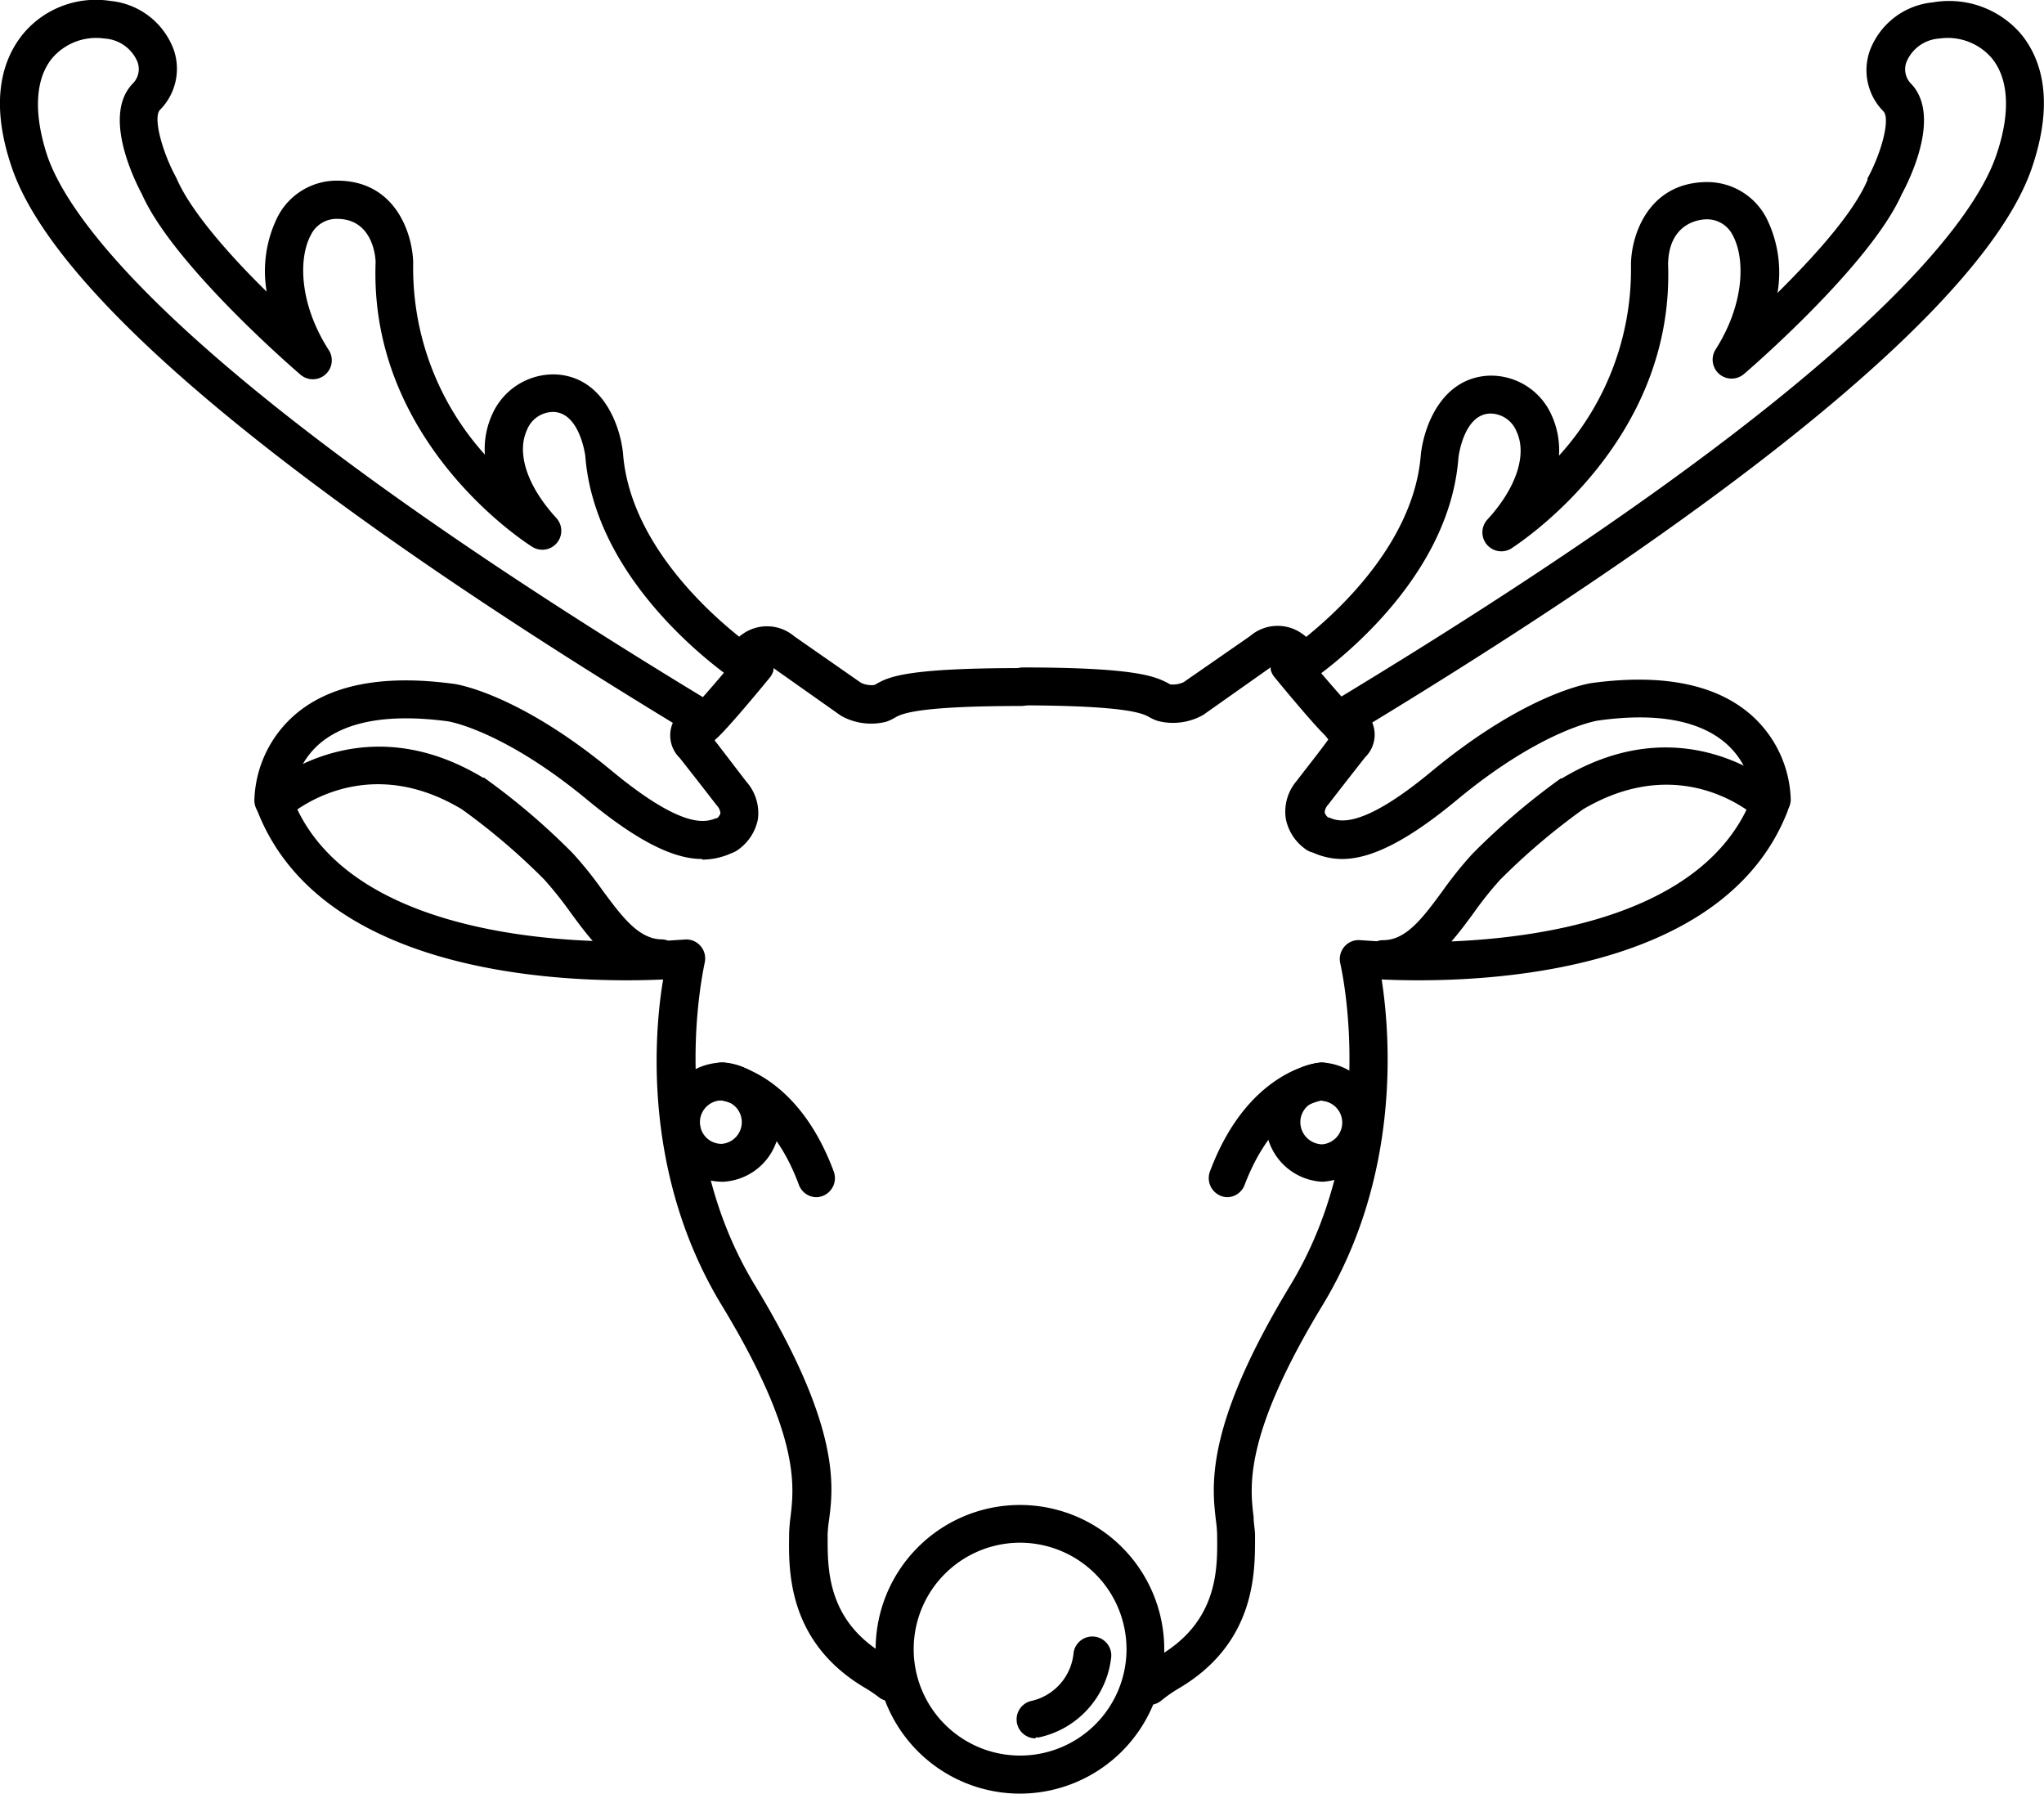 <svg xmlns="http://www.w3.org/2000/svg" xmlns:xlink="http://www.w3.org/1999/xlink" viewBox="0 0 129.46 113.59"><defs><style>.cls-1{fill:none;}.cls-2{clip-path:url(#clip-path);}</style><clipPath id="clip-path" transform="translate(0 -0.41)"><rect class="cls-1" y="0.24" width="129.84" height="114.72"/></clipPath></defs><title>Ресурс 18</title><g id="Слой_2" data-name="Слой 2"><g id="Слой_1-2" data-name="Слой 1"><path d="M56.4,108.15a1.2,1.2,0,0,1-.73-.25,8.67,8.67,0,0,0-.87-.59c-4.91-2.89-4.85-7.42-4.82-9.6v-.14a10,10,0,0,1,.09-1.1c.23-1.95.62-5.2-4.36-13.4S41.4,66,42,62.44c-5.22.24-21.5.1-25.7-10.68a1.19,1.19,0,0,1,.29-1.3c.06-.06,6-5.62,14-.8l.07,0a43.24,43.24,0,0,1,5.62,4.79,24,24,0,0,1,1.87,2.33c1.23,1.66,2.29,3.1,3.75,3.12a1.21,1.21,0,0,1,.41.08l1.06-.07a1.19,1.19,0,0,1,1,.41,1.2,1.2,0,0,1,.26,1.07c0,.11-2.58,10.93,3.18,20.41,5.41,8.91,5,12.68,4.69,14.93a8.07,8.07,0,0,0-.08.84v.14c0,2-.07,5.32,3.64,7.5a10.71,10.71,0,0,1,1.12.75,1.2,1.2,0,0,1-.74,2.15ZM18.84,51.69C22,58.22,31.36,59.76,37.54,60c-.49-.56-.94-1.17-1.39-1.78a23.71,23.71,0,0,0-1.68-2.11,41.34,41.34,0,0,0-5.22-4.45c-5-3-8.93-1-10.4,0Zm0,0" transform="translate(0 -0.41)"/><path d="M44.47,54.81c-1.58,0-3.75-.84-7.24-3.72-5.36-4.44-8.83-5-8.87-5-3.77-.5-6.53,0-8.2,1.49a5.07,5.07,0,0,0-1.65,3.49,1.2,1.2,0,1,1-2.4.05,7.45,7.45,0,0,1,2.44-5.33c2.21-2,5.62-2.68,10.12-2.08.16,0,4.11.58,10.08,5.52,4.62,3.82,6,3.22,6.6,3l.06,0a.67.67,0,0,0,.22-.31.81.81,0,0,0-.23-.5c-1.08-1.4-2.08-2.67-2.34-3a2,2,0,0,1-.28-2.54A1.38,1.38,0,0,1,44,45.13c.59-.63,1.6-1.81,2.3-2.65A1.73,1.73,0,0,1,47,40.59a2.67,2.67,0,0,1,3.31.12l4.22,2.94a1.54,1.54,0,0,0,.85.14l.13-.07c.77-.43,1.83-1,9.17-1h0a1.2,1.2,0,0,1,0,2.4c-6.72,0-7.62.52-8,.74a2.91,2.91,0,0,1-.56.26,3.89,3.89,0,0,1-2.74-.32l-.14-.08-4.25-3,0,.14a1.21,1.21,0,0,1-.24.47c-.09.11-2.3,2.81-3.23,3.72l-.26.24,2,2.61A3,3,0,0,1,48,52.31a3.1,3.1,0,0,1-1.38,2l-.18.09-.13.05a4.5,4.5,0,0,1-1.83.4Zm0,0" transform="translate(0 -0.41)"/><path d="M45.72,75.25h0a3.78,3.78,0,0,1-2.61-6.47,3.93,3.93,0,0,1,2.69-1.08,3.78,3.78,0,0,1,0,7.55Zm0-5.15a1.38,1.38,0,0,0-1,2.34,1.37,1.37,0,0,0,1,.41h0a1.38,1.38,0,0,0,0-2.75Zm0,0" transform="translate(0 -0.41)"/><path d="M51.72,76.23a1.2,1.2,0,0,1-1.12-.78c-1.85-5-4.83-5.34-5-5.36a1.21,1.21,0,0,1-1.07-1.3,1.19,1.19,0,0,1,1.28-1.09c.19,0,4.59.42,7,6.91a1.21,1.21,0,0,1-1.12,1.62Zm0,0" transform="translate(0 -0.41)"/><path d="M72.79,108.37a1.2,1.2,0,0,1-.77-2.12,10.94,10.94,0,0,1,1.43-1c3.7-2.18,3.66-5.51,3.64-7.5V97.6a7.94,7.94,0,0,0-.07-.84c-.27-2.25-.72-6,4.69-14.93,5.75-9.47,3.2-20.3,3.18-20.4a1.21,1.21,0,0,1,.26-1.07,1.18,1.18,0,0,1,1-.41l1.06.07a1.15,1.15,0,0,1,.41-.07c1.46,0,2.53-1.46,3.75-3.12a25,25,0,0,1,1.87-2.33,43.9,43.9,0,0,1,5.61-4.79l.07,0c8-4.82,13.92.74,14,.8a1.2,1.2,0,0,1,.29,1.3C109,62.54,92.73,62.68,87.51,62.44c.55,3.55,1.23,12.43-3.75,20.64s-4.6,11.46-4.36,13.4c0,.38.08.75.09,1.11v.14c0,2.18.08,6.71-4.82,9.6a8.7,8.7,0,0,0-1.12.78,1.19,1.19,0,0,1-.76.27Zm27.44-56.68A41.41,41.41,0,0,0,95,56.14a22.48,22.48,0,0,0-1.68,2.11c-.45.61-.9,1.22-1.39,1.78,6.17-.26,15.5-1.8,18.69-8.34-1.47-1-5.36-3-10.4,0Zm0,0" transform="translate(0 -0.41)"/><path d="M85,54.81a4.49,4.49,0,0,1-1.83-.4L83,54.36l-.19-.09a3.09,3.09,0,0,1-1.37-2,3,3,0,0,1,.69-2.41c.82-1.07,1.61-2.06,2-2.62L83.94,47c-.93-.91-3.14-3.61-3.23-3.72a1.18,1.18,0,0,1-.23-.47l0-.14-4.25,3-.14.08a3.88,3.88,0,0,1-2.75.32,2.92,2.92,0,0,1-.56-.25c-.38-.21-1.29-.72-8-.74a1.2,1.2,0,0,1,0-2.4h0c7.38,0,8.44.61,9.21,1l.12.07a1.58,1.58,0,0,0,.86-.14l4.21-2.92a2.67,2.67,0,0,1,3.33-.12,1.71,1.71,0,0,1,.68,1.89c.7.84,1.71,2,2.3,2.65a1.35,1.35,0,0,1,1.25.73,2,2,0,0,1-.28,2.53c-.25.32-1.25,1.59-2.34,3a.79.79,0,0,0-.22.5.67.67,0,0,0,.22.31l.05,0c.59.25,2,.84,6.6-3,6-4.93,9.92-5.5,10.09-5.52,4.5-.6,7.9.1,10.11,2.08a7.43,7.43,0,0,1,2.45,5.33,1.22,1.22,0,0,1-1.22,1.18,1.2,1.2,0,0,1-1.18-1.22,5,5,0,0,0-1.68-3.52c-1.67-1.47-4.42-2-8.17-1.46,0,0-3.5.55-8.87,5C88.75,54,86.57,54.81,85,54.81Zm0,0" transform="translate(0 -0.41)"/><path d="M83.75,75.25a3.78,3.78,0,0,1,0-7.55h0a3.78,3.78,0,0,1,0,7.55Zm0-5.15h0a1.37,1.37,0,0,0-1,.42,1.36,1.36,0,0,0-.39,1,1.41,1.41,0,0,0,1.39,1.36,1.38,1.38,0,0,0,0-2.75Zm0,0" transform="translate(0 -0.41)"/><g class="cls-2"><path d="M77.75,76.23a1.21,1.21,0,0,1-1.12-1.62c2.42-6.48,6.82-6.89,7-6.91a1.2,1.2,0,0,1,.2,2.39c-.16,0-3.12.43-5,5.36a1.2,1.2,0,0,1-1.12.78Zm0,0" transform="translate(0 -0.41)"/><path d="M44.54,47.15a1.19,1.19,0,0,1-.62-.17C18.5,31.63,3.58,19.21.77,11.08-.78,6.6.29,4,1.46,2.56A6,6,0,0,1,7,.47a4.76,4.76,0,0,1,4,3.08,3.69,3.69,0,0,1-.86,3.81c-.48.48.16,2.72,1,4.26l.05.1c.91,2.12,3.49,5,5.7,7.16a7.72,7.72,0,0,1,.7-4.75,4.21,4.21,0,0,1,3.76-2.28h0c3.73,0,4.78,3.4,4.82,5.19A17.64,17.64,0,0,0,30.71,29.2a5.3,5.3,0,0,1,.47-2.56,4.25,4.25,0,0,1,3.95-2.52c3,.1,4.14,3.16,4.33,5C40,36.31,48,41.62,48.08,41.67a1.2,1.2,0,1,1-1.31,2c-.37-.24-9.06-6-9.7-14.39,0,0-.34-2.72-2-2.78a1.79,1.79,0,0,0-1.69,1.13c-.68,1.47,0,3.56,1.86,5.59a1.2,1.2,0,0,1-1.53,1.82c-.42-.26-10.34-6.62-9.92-18,0-.4-.2-2.76-2.43-2.77h0a1.81,1.81,0,0,0-1.66,1c-.79,1.43-.78,4.31,1.09,7.26A1.2,1.2,0,0,1,19,24.11c-.33-.28-8-6.9-10-11.38-.5-.94-2.55-5.07-.56-7.06A1.3,1.3,0,0,0,8.7,4.31,2.42,2.42,0,0,0,6.61,2.85a3.66,3.66,0,0,0-3.3,1.24C2.21,5.42,2.12,7.62,3,10.29c1.5,4.34,9,14.6,42.11,34.63a1.2,1.2,0,0,1-.62,2.23Zm0,0" transform="translate(0 -0.41)"/><path d="M84.92,47.15a1.2,1.2,0,0,1-.62-2.23c33.15-20,40.62-30.3,42.12-34.63.93-2.67.83-4.87-.27-6.2a3.67,3.67,0,0,0-3.31-1.24,2.42,2.42,0,0,0-2.08,1.46A1.3,1.3,0,0,0,121,5.67c2,2-.05,6.12-.56,7.06-2,4.48-9.66,11.1-10,11.38a1.2,1.2,0,0,1-1.79-1.55c1.88-2.95,1.88-5.82,1.09-7.26a1.81,1.81,0,0,0-1.66-1c-.25,0-2.38.09-2.43,2.84.41,11.35-9.5,17.71-9.92,18a1.2,1.2,0,0,1-1.53-1.82c1.84-2,2.54-4.13,1.85-5.59a1.8,1.8,0,0,0-1.68-1.13c-1.69.06-2,2.79-2,2.82-.63,8.35-9.32,14.1-9.69,14.34a1.2,1.2,0,1,1-1.31-2c.08-.05,8.07-5.36,8.62-12.56.2-1.83,1.34-4.88,4.34-5a4.2,4.2,0,0,1,3.95,2.52,5.33,5.33,0,0,1,.46,2.55,17.52,17.52,0,0,0,4.56-12.07c0-1.86,1.08-5.24,4.82-5.26h0a4.22,4.22,0,0,1,3.76,2.28,7.71,7.71,0,0,1,.7,4.74c2.22-2.2,4.79-5,5.7-7.15l0-.1c.86-1.57,1.48-3.78,1-4.26a3.7,3.7,0,0,1-.86-3.81,4.75,4.75,0,0,1,4-3.08A6,6,0,0,1,128,2.56c1.16,1.41,2.23,4,.68,8.52C125.87,19.21,111,31.63,85.54,47a1.19,1.19,0,0,1-.62.17Zm0,0" transform="translate(0 -0.41)"/></g><path d="M65.58,110.5a1.2,1.2,0,0,1-.21-2.38A3.45,3.45,0,0,0,68,105.06a1.2,1.2,0,1,1,2.37.38,5.85,5.85,0,0,1-4.57,5l-.2,0Zm0,0" transform="translate(0 -0.41)"/><path d="M64.6,114a9.14,9.14,0,1,1,9.14-9.15A9.15,9.15,0,0,1,64.6,114Zm0-15.89a6.74,6.74,0,1,0,6.75,6.74,6.75,6.75,0,0,0-6.75-6.74Zm0,0" transform="translate(0 -0.41)"/></g></g></svg>